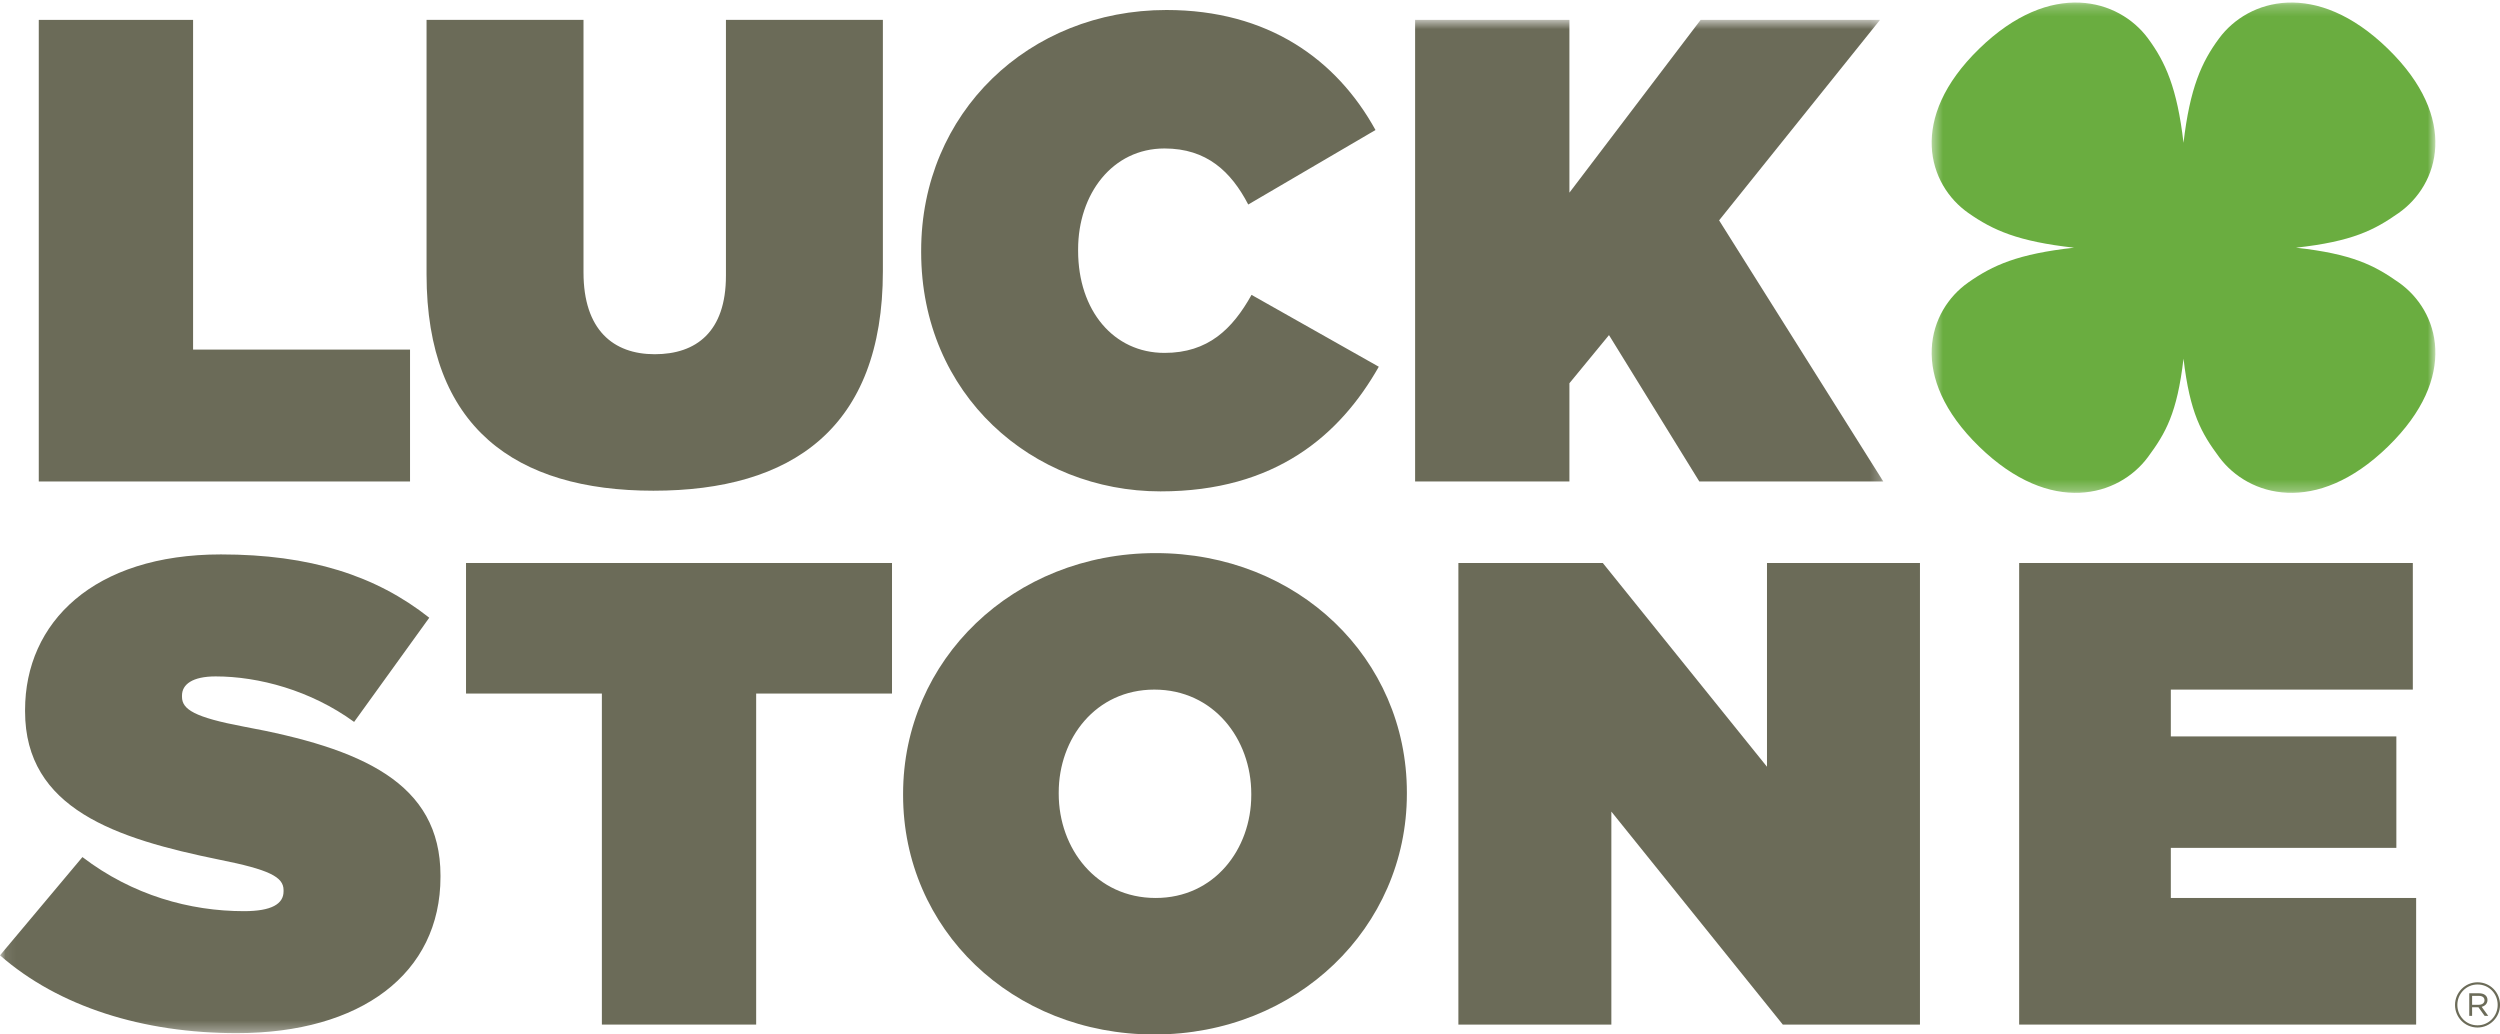 <?xml version="1.0" encoding="UTF-8"?>
<svg width="232px" height="96px" viewBox="0 0 232 96" version="1.1" xmlns="http://www.w3.org/2000/svg" xmlns:xlink="http://www.w3.org/1999/xlink">
    <!-- Generator: Sketch 56.2 (81672) - https://sketch.com -->
    <title>logo</title>
    <desc>Created with Sketch.</desc>
    <defs>
        <polygon id="path-1" points="0.459 0.235 47.202 0.235 47.202 45.737 0.459 45.737"></polygon>
        <polygon id="path-3" points="0.072 0.646 174.77 0.646 174.77 94.676 0.072 94.676"></polygon>
    </defs>
    <g id="pages" stroke="none" stroke-width="1" fill="none" fill-rule="evenodd">
        <g id="logo">
            <g id="Group-3" transform="translate(178.8, 0)">
                <mask id="mask-2" fill="white">
                    <use xlink:href="#path-1"></use>
                </mask>
                <g id="Clip-2"></g>
                <path d="M42.797,4.525 C49.468,11.021 47.521,17.154 43.794,19.768 C41.525,21.361 39.487,22.409 34.27,22.986 C39.487,23.562 41.525,24.613 43.794,26.206 C47.521,28.817 49.468,34.952 42.797,41.447 C36.122,47.942 29.822,46.048 27.138,42.42 C25.5,40.21 24.425,38.363 23.83,33.282 C23.238,38.363 22.159,40.21 20.526,42.42 C17.839,46.048 11.54,47.942 4.867,41.447 C-1.806,34.952 0.139,28.817 3.865,26.206 C6.137,24.613 8.455,23.562 13.674,22.986 C8.455,22.409 6.137,21.359 3.865,19.768 C0.139,17.154 -1.806,11.021 4.867,4.525 C11.54,-1.97 17.839,-0.076 20.526,3.553 C22.159,5.761 23.238,8.173 23.83,13.253 C24.425,8.173 25.5,5.761 27.138,3.553 C29.822,-0.076 36.122,-1.97 42.797,4.525" id="Fill-1" fill="#6AAD40" mask="url(#mask-2)"></path>
            </g>
            <polyline id="Fill-4" fill="#6B6B58" points="3.598 1.846 17.918 1.846 17.918 32.442 38.051 32.442 38.051 44.681 3.598 44.681 3.598 1.846"></polyline>
            <path d="M39.584,25.468 L39.584,1.846 L54.149,1.846 L54.149,25.282 C54.149,30.607 56.903,32.872 60.757,32.872 C64.613,32.872 67.367,30.79 67.367,25.589 L67.367,1.846 L81.931,1.846 L81.931,25.16 C81.931,39.785 73.426,45.538 60.635,45.538 C47.846,45.538 39.584,39.664 39.584,25.468" id="Fill-5" fill="#6B6B58"></path>
            <path d="M85.484,23.386 L85.484,23.264 C85.484,10.474 95.459,0.928 108.248,0.928 C117.673,0.928 124.037,5.518 127.646,12.065 L115.837,18.979 C114.246,15.92 111.982,13.778 108.065,13.778 C103.23,13.778 100.049,18.001 100.049,23.141 L100.049,23.264 C100.049,28.832 103.352,32.749 108.065,32.749 C112.104,32.749 114.368,30.546 116.143,27.364 L127.952,34.033 C124.343,40.397 118.345,45.6 107.698,45.6 C95.826,45.6 85.484,36.666 85.484,23.386" id="Fill-6" fill="#6B6B58"></path>
            <g id="Group-10" transform="translate(0, 1.2)">
                <mask id="mask-4" fill="white">
                    <use xlink:href="#path-3"></use>
                </mask>
                <g id="Clip-8"></g>
                <polyline id="Fill-7" fill="#6B6B58" mask="url(#mask-4)" points="131.322 0.646 145.642 0.646 145.642 16.678 157.819 0.646 174.464 0.646 159.533 19.249 174.77 43.481 157.697 43.481 149.314 29.897 145.642 34.364 145.642 43.481 131.322 43.481 131.322 0.646"></polyline>
                <path d="M0,87.456 L7.65,78.337 C12.3,81.887 17.626,83.356 22.643,83.356 C25.212,83.356 26.314,82.682 26.314,81.521 L26.314,81.398 C26.314,80.174 24.968,79.5 20.378,78.583 C10.771,76.625 2.326,73.871 2.326,64.814 L2.326,64.692 C2.326,56.554 8.69,50.25 20.501,50.25 C28.763,50.25 34.882,52.208 39.836,56.125 L32.862,65.794 C28.824,62.856 23.988,61.571 20.011,61.571 C17.869,61.571 16.889,62.305 16.889,63.346 L16.889,63.468 C16.889,64.631 18.054,65.365 22.582,66.222 C33.534,68.242 40.877,71.424 40.877,80.051 L40.877,80.174 C40.877,89.17 33.474,94.676 21.971,94.676 C13.279,94.676 5.447,92.228 0,87.456" id="Fill-9" fill="#6B6B58" mask="url(#mask-4)"></path>
            </g>
            <polyline id="Fill-11" fill="#6B6B58" points="55.854 64.362 43.247 64.362 43.247 52.246 82.778 52.246 82.778 64.362 70.172 64.362 70.172 95.081 55.854 95.081 55.854 64.362"></polyline>
            <path d="M116.118,73.786 L116.118,73.664 C116.118,68.585 112.627,63.995 107.123,63.995 C101.676,63.995 98.249,68.524 98.249,73.541 L98.249,73.664 C98.249,78.743 101.736,83.332 107.244,83.332 C112.691,83.332 116.118,78.804 116.118,73.786 Z M83.807,73.786 L83.807,73.664 C83.807,61.241 94.026,51.328 107.244,51.328 C120.461,51.328 130.558,61.118 130.558,73.541 L130.558,73.664 C130.558,86.086 120.338,96 107.123,96 C93.904,96 83.807,86.208 83.807,73.786 L83.807,73.786 Z" id="Fill-12" fill="#6B6B58"></path>
            <polyline id="Fill-13" fill="#6B6B58" points="135.338 52.246 148.74 52.246 163.976 71.154 163.976 52.246 178.172 52.246 178.172 95.081 165.444 95.081 149.534 75.317 149.534 95.081 135.338 95.081 135.338 52.246"></polyline>
            <polyline id="Fill-14" fill="#6B6B58" points="187.378 52.246 223.91 52.246 223.91 63.995 201.452 63.995 201.452 68.34 222.382 68.34 222.382 78.682 201.452 78.682 201.452 83.332 224.218 83.332 224.218 95.081 187.378 95.081 187.378 52.246"></polyline>
            <path d="M230.023,93.244 C230.358,93.244 230.562,93.074 230.562,92.824 C230.562,92.56 230.358,92.416 230.034,92.416 L229.411,92.416 L229.411,93.244 L230.023,93.244 Z M229.147,92.176 L230.059,92.176 C230.49,92.176 230.838,92.38 230.838,92.8 C230.838,93.148 230.598,93.352 230.298,93.434 L230.91,94.274 L230.574,94.274 L229.998,93.472 L229.411,93.472 L229.411,94.274 L229.147,94.274 L229.147,92.176 Z M231.785,93.254 C231.785,92.212 230.982,91.36 229.915,91.36 C228.859,91.36 228.043,92.224 228.043,93.254 C228.043,94.298 228.847,95.15 229.915,95.15 C230.97,95.15 231.785,94.286 231.785,93.254 Z M227.827,93.268 L227.827,93.254 C227.827,92.116 228.751,91.156 229.915,91.156 C231.09,91.156 232.002,92.104 232.002,93.244 L232.002,93.254 C232.002,94.394 231.077,95.354 229.915,95.354 C228.739,95.354 227.827,94.406 227.827,93.268 L227.827,93.268 Z" id="Fill-15" fill="#6B6B58"></path>
        </g>
    </g>
</svg>